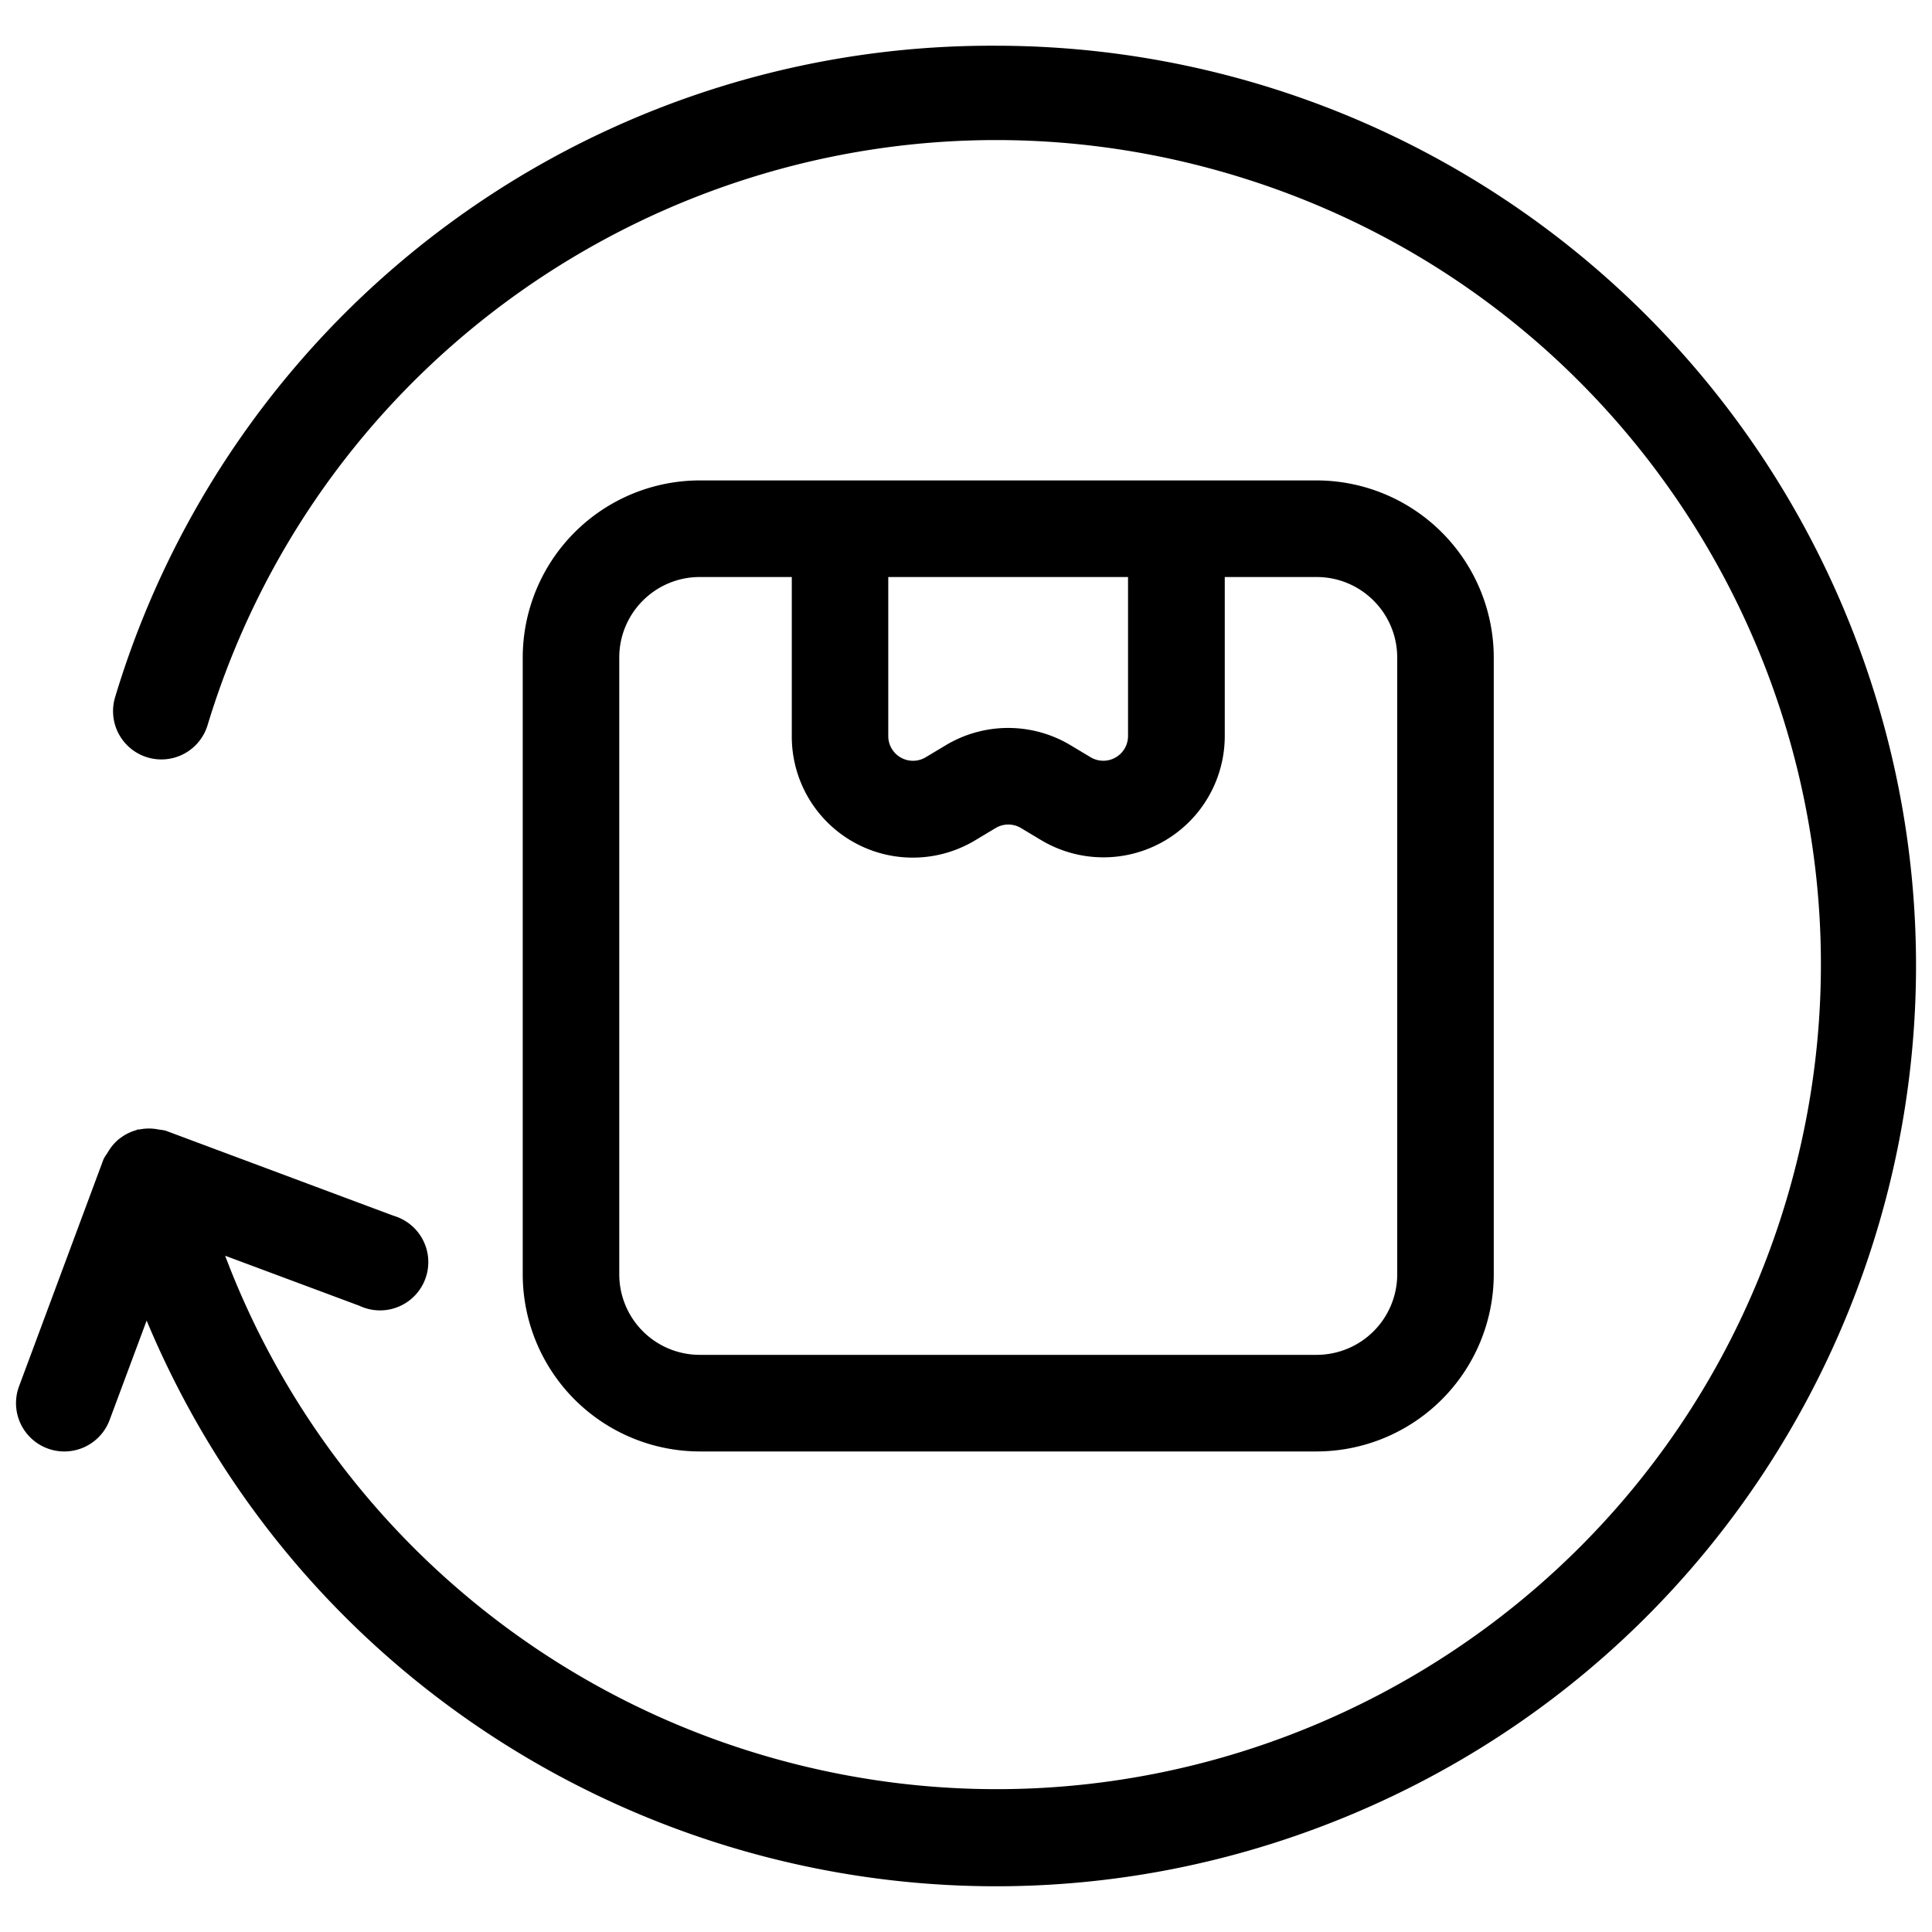 <svg viewBox="0 0 30 30" xmlns="http://www.w3.org/2000/svg"><path d="M20.445 22.538a2.754 2.754 0 002.75-2.75V10.21a2.754 2.754 0 00-2.75-2.75h-9.578a2.752 2.752 0 00-2.75 2.75v9.578a2.752 2.752 0 002.75 2.75zM13.793 8.96h3.723v2.471a.384.384 0 01-.58.328l-.312-.187a1.883 1.883 0 00-1.938 0l-.312.187a.384.384 0 01-.581-.328zM9.616 19.788V10.21c0-.69.56-1.25 1.25-1.25h1.429v2.471a1.879 1.879 0 002.853 1.614l.312-.187a.382.382 0 01.394 0l.312.187a1.884 1.884 0 002.852-1.614V8.96h1.428c.69.001 1.249.56 1.25 1.25v9.578a1.252 1.252 0 01-1.25 1.25h-9.58a1.25 1.25 0 01-1.25-1.25z"/><path d="M28.644 9.49A14.288 14.288 0 0015.457.71 14.208 14.208 0 001.788 10.824a.749.749 0 101.435.437C5.276 4.497 12.424.677 19.189 2.73c6.764 2.053 10.584 9.201 8.531 15.966-2.053 6.764-9.201 10.584-15.966 8.531a12.802 12.802 0 01-8.258-7.728l2.085.777a.749.749 0 10.64-1.356.77.77 0 00-.116-.044l-3.533-1.319a.672.672 0 00-.1-.016.742.742 0 00-.31-.002h-.025c-.008 0-.014.008-.022.01a.74.74 0 00-.225.107c-.012.009-.024.016-.036.026a.722.722 0 00-.155.171c-.012.019-.024.037-.035.057a.633.633 0 00-.056.089L.296 21.526a.75.75 0 001.406.524l.575-1.544c3.042 7.281 11.411 10.718 18.692 7.676 7.28-3.042 10.717-11.411 7.675-18.692z"/></svg>